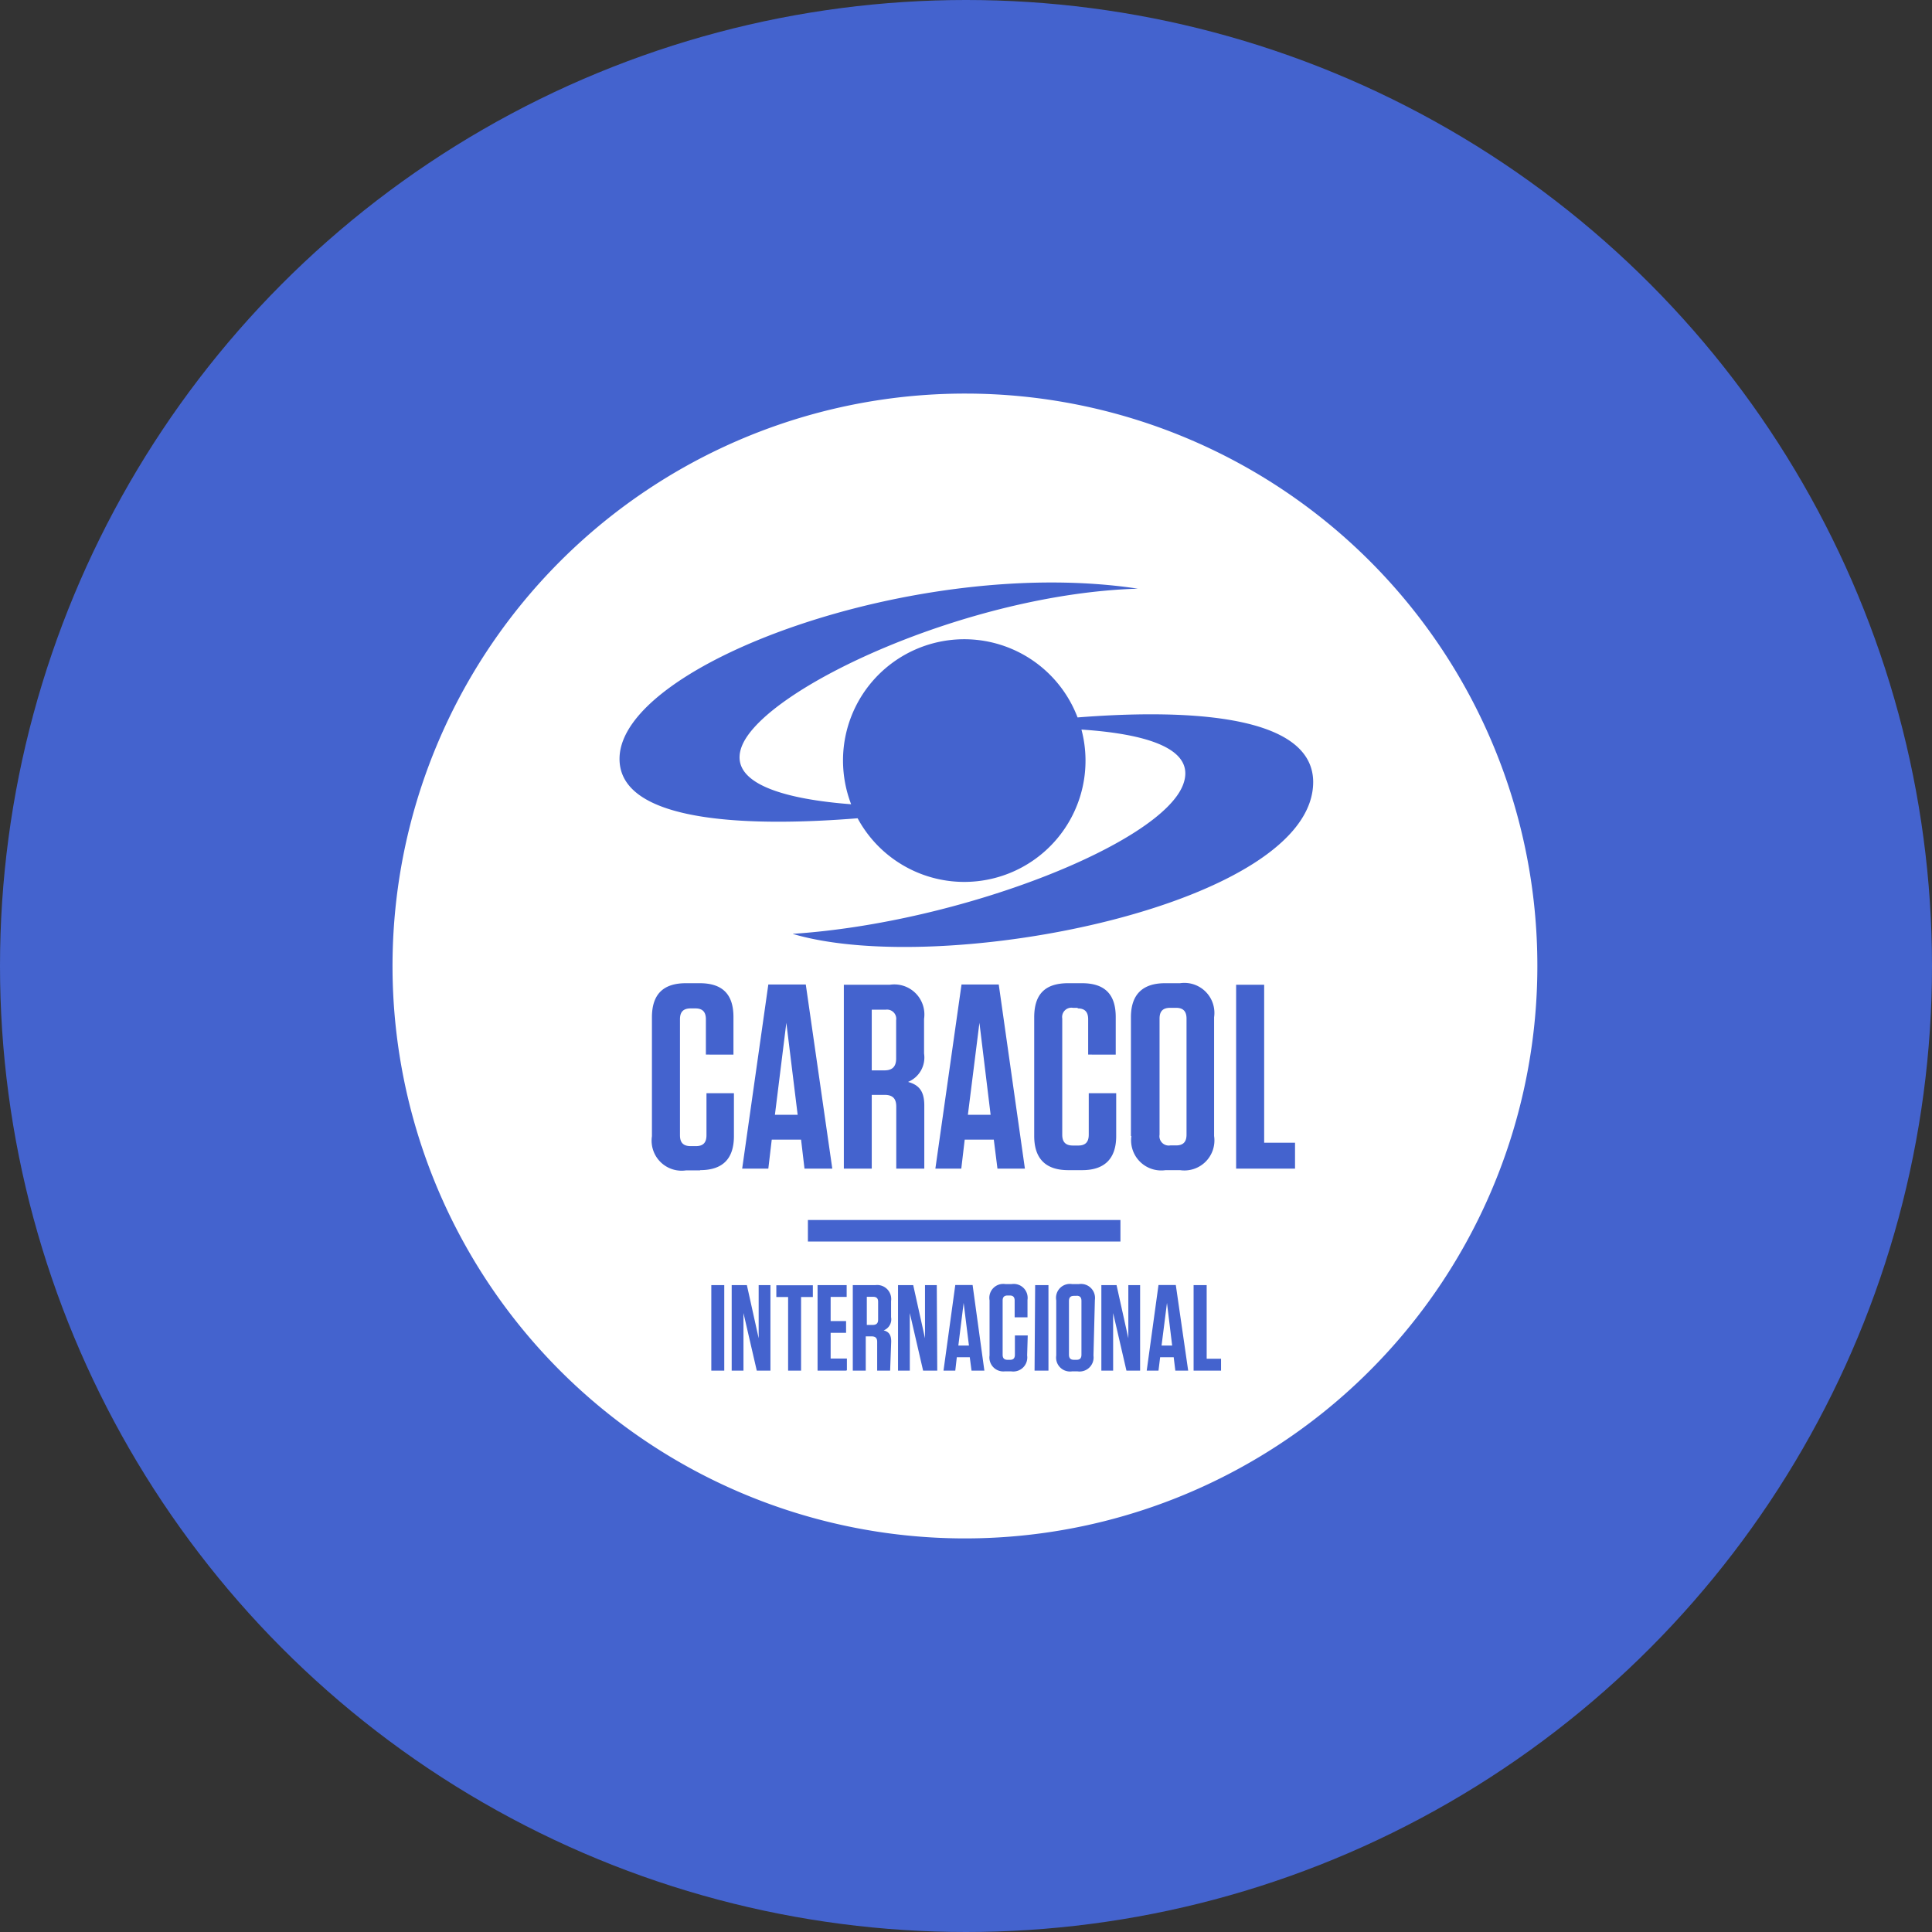 <svg xmlns="http://www.w3.org/2000/svg" viewBox="0 0 164 164"><rect x="0" y="0" width="164" height="164" fill="#333333" stroke="none"/><defs><style>.cls-1{fill:#4463ce;}.cls-2{fill:#fff;fill-rule:evenodd;}</style></defs><g id="Color_bubbles" data-name="Color bubbles"><circle class="cls-1" cx="82" cy="82" r="82"/></g><g id="Logos"><g id="CARAI"><path id="Fill-13" class="cls-2" d="M67.29,79.27c14.3-.94,31.27-7.68,33.14-12.67,1.21-3.22-3.64-4.34-8.63-4.67a10.29,10.29,0,0,1-19,7.53c-8.44.68-20.34.61-20.21-5.13.17-8,25.36-17.19,44-14.36C82.22,50.4,65.07,58.35,63,63.27c-1.39,3.35,4,4.6,9.25,5a10.4,10.4,0,0,1-.69-3.71A10.29,10.29,0,0,1,91.47,60.9c8.51-.67,19.86-.46,20,5.39.18,10.48-31.33,16.75-44.13,13ZM109.93,99.2h-5V83.59h2.38V97h2.62Zm-6.28,17.15h-2.33v-7.26h1.11v6.25h1.22v1Zm-3.88,0-.14-1.14H98.48l-.14,1.14h-1l1-7.27h1.47l1.05,7.27ZM96,96.43V86.35c0-1.94,1-2.89,2.9-2.89h1.27a2.55,2.55,0,0,1,2.89,2.89V96.43a2.55,2.55,0,0,1-2.89,2.9H98.94a2.56,2.56,0,0,1-2.9-2.9Zm.82,19.92h-1.2l-1.13-4.89v4.89h-1v-7.26h1.29l1,4.51v-4.51h1v7.26Zm-4-1.28a1.19,1.19,0,0,1-1.35,1.34H91a1.18,1.18,0,0,1-1.34-1.34v-4.69A1.18,1.18,0,0,1,91,109h.59a1.19,1.19,0,0,1,1.35,1.35Zm-5,1.28H89v-7.26H87.87Zm-.63-1.29a1.19,1.19,0,0,1-1.35,1.35h-.55A1.18,1.18,0,0,1,84,115.06v-4.68A1.18,1.18,0,0,1,85.34,109h.54a1.18,1.18,0,0,1,1.34,1.34v1.48H86.13v-1.42c0-.29-.13-.43-.41-.43h-.19c-.29,0-.42.14-.42.43V115c0,.29.13.43.42.43h.21c.28,0,.41-.14.41-.43v-1.64h1.09Zm-4.72,1.29-.15-1.14H81.22l-.13,1.14h-1l1-7.27h1.47l1,7.27Zm-2.91,0h-1.2l-1.13-4.89v4.89h-1v-7.26h1.29l1,4.51v-4.51h1Zm-4,0h-1.1V113.9c0-.32-.15-.46-.47-.46h-.5v2.91h-1.1v-7.26H74.3a1.19,1.19,0,0,1,1.34,1.35v1.37a1,1,0,0,1-.63,1.12c.46.12.64.4.64.95Zm-3.76,0H69.4v-7.26h2.47v1H70.51v2.05h1.31v1H70.51v2.18h1.38v1ZM69,110.1H68v6.25h-1.1V110.1h-1v-1H69ZM91.48,85.55h-.4a.79.79,0,0,0-.91.91v9.86c0,.63.29.92.91.92h.45c.6,0,.89-.29.89-.92V92.8h2.33v3.63c0,1.94-1,2.9-2.89,2.9H90.68c-1.94,0-2.89-1-2.89-2.9V86.36c0-2,.95-2.9,2.89-2.9h1.16c1.93,0,2.87.93,2.87,2.87v3.19H92.37v-3c0-.63-.29-.92-.89-.92ZM79.4,99.2l2.22-15.63h3.16L87,99.2H84.67l-.31-2.46H81.89L81.6,99.2Zm-10.82,6.19H95.11v-1.83H68.58Zm9.88-11.5V99.2H76.08V93.94c0-.7-.31-1-1-1H74V99.2H71.63V83.59h3.92a2.55,2.55,0,0,1,2.89,2.9v2.94a2.24,2.24,0,0,1-1.36,2.41c1,.27,1.38.87,1.38,2ZM65.22,99.2H63l2.22-15.63H68.4L70.65,99.2H68.29L68,96.74H65.51Zm.22,17.15h-1.2l-1.13-4.89v4.89h-1v-7.26h1.29l1,4.51v-4.51h1v7.26Zm-6-17H58.23a2.55,2.55,0,0,1-2.89-2.9V86.36c0-2,1-2.9,2.89-2.9h1.16c1.93,0,2.87.93,2.87,2.87v3.19H59.92v-3c0-.63-.29-.92-.89-.92h-.4c-.62,0-.91.29-.91.92v9.85c0,.63.29.92.91.92h.45c.6,0,.89-.29.89-.92V92.8H62.3v3.63c0,1.94-.95,2.9-2.89,2.9Zm.94,17h1.1v-7.26h-1.1ZM82,33.41A48.59,48.59,0,1,0,130.5,82,48.55,48.55,0,0,0,82,33.41Z"/><polygon id="Fill-3" class="cls-2" points="98.6 114.22 99.5 114.22 99.06 110.6 98.6 114.22"/><path id="Fill-5" class="cls-2" d="M91.39,110h-.23c-.29,0-.42.14-.42.43V115c0,.29.13.43.42.43h.23c.28,0,.41-.14.41-.43v-4.58c0-.29-.13-.43-.41-.43"/><path id="Fill-7" class="cls-2" d="M74.12,110.08h-.54v2.39h.5c.31,0,.46-.14.46-.44v-1.54c0-.28-.14-.41-.42-.41"/><path id="Fill-9" class="cls-2" d="M99.83,97.23c.6,0,.89-.29.89-.91V86.47c0-.63-.29-.92-.89-.92h-.49c-.63,0-.91.29-.91.92v9.85a.79.79,0,0,0,.91.91Z"/><polygon id="Fill-11" class="cls-2" points="81.35 114.22 82.25 114.22 81.8 110.6 81.35 114.22"/><polygon id="Fill-16" class="cls-2" points="65.78 94.63 67.71 94.63 66.75 86.82 65.78 94.63"/><polygon id="Fill-18" class="cls-2" points="83.14 86.82 82.16 94.63 84.09 94.63 83.14 86.82"/><path id="Fill-20" class="cls-2" d="M75.17,85.71H74v5.15h1.07c.67,0,1-.31,1-1V86.6a.78.78,0,0,0-.89-.89"/></g></g></svg>